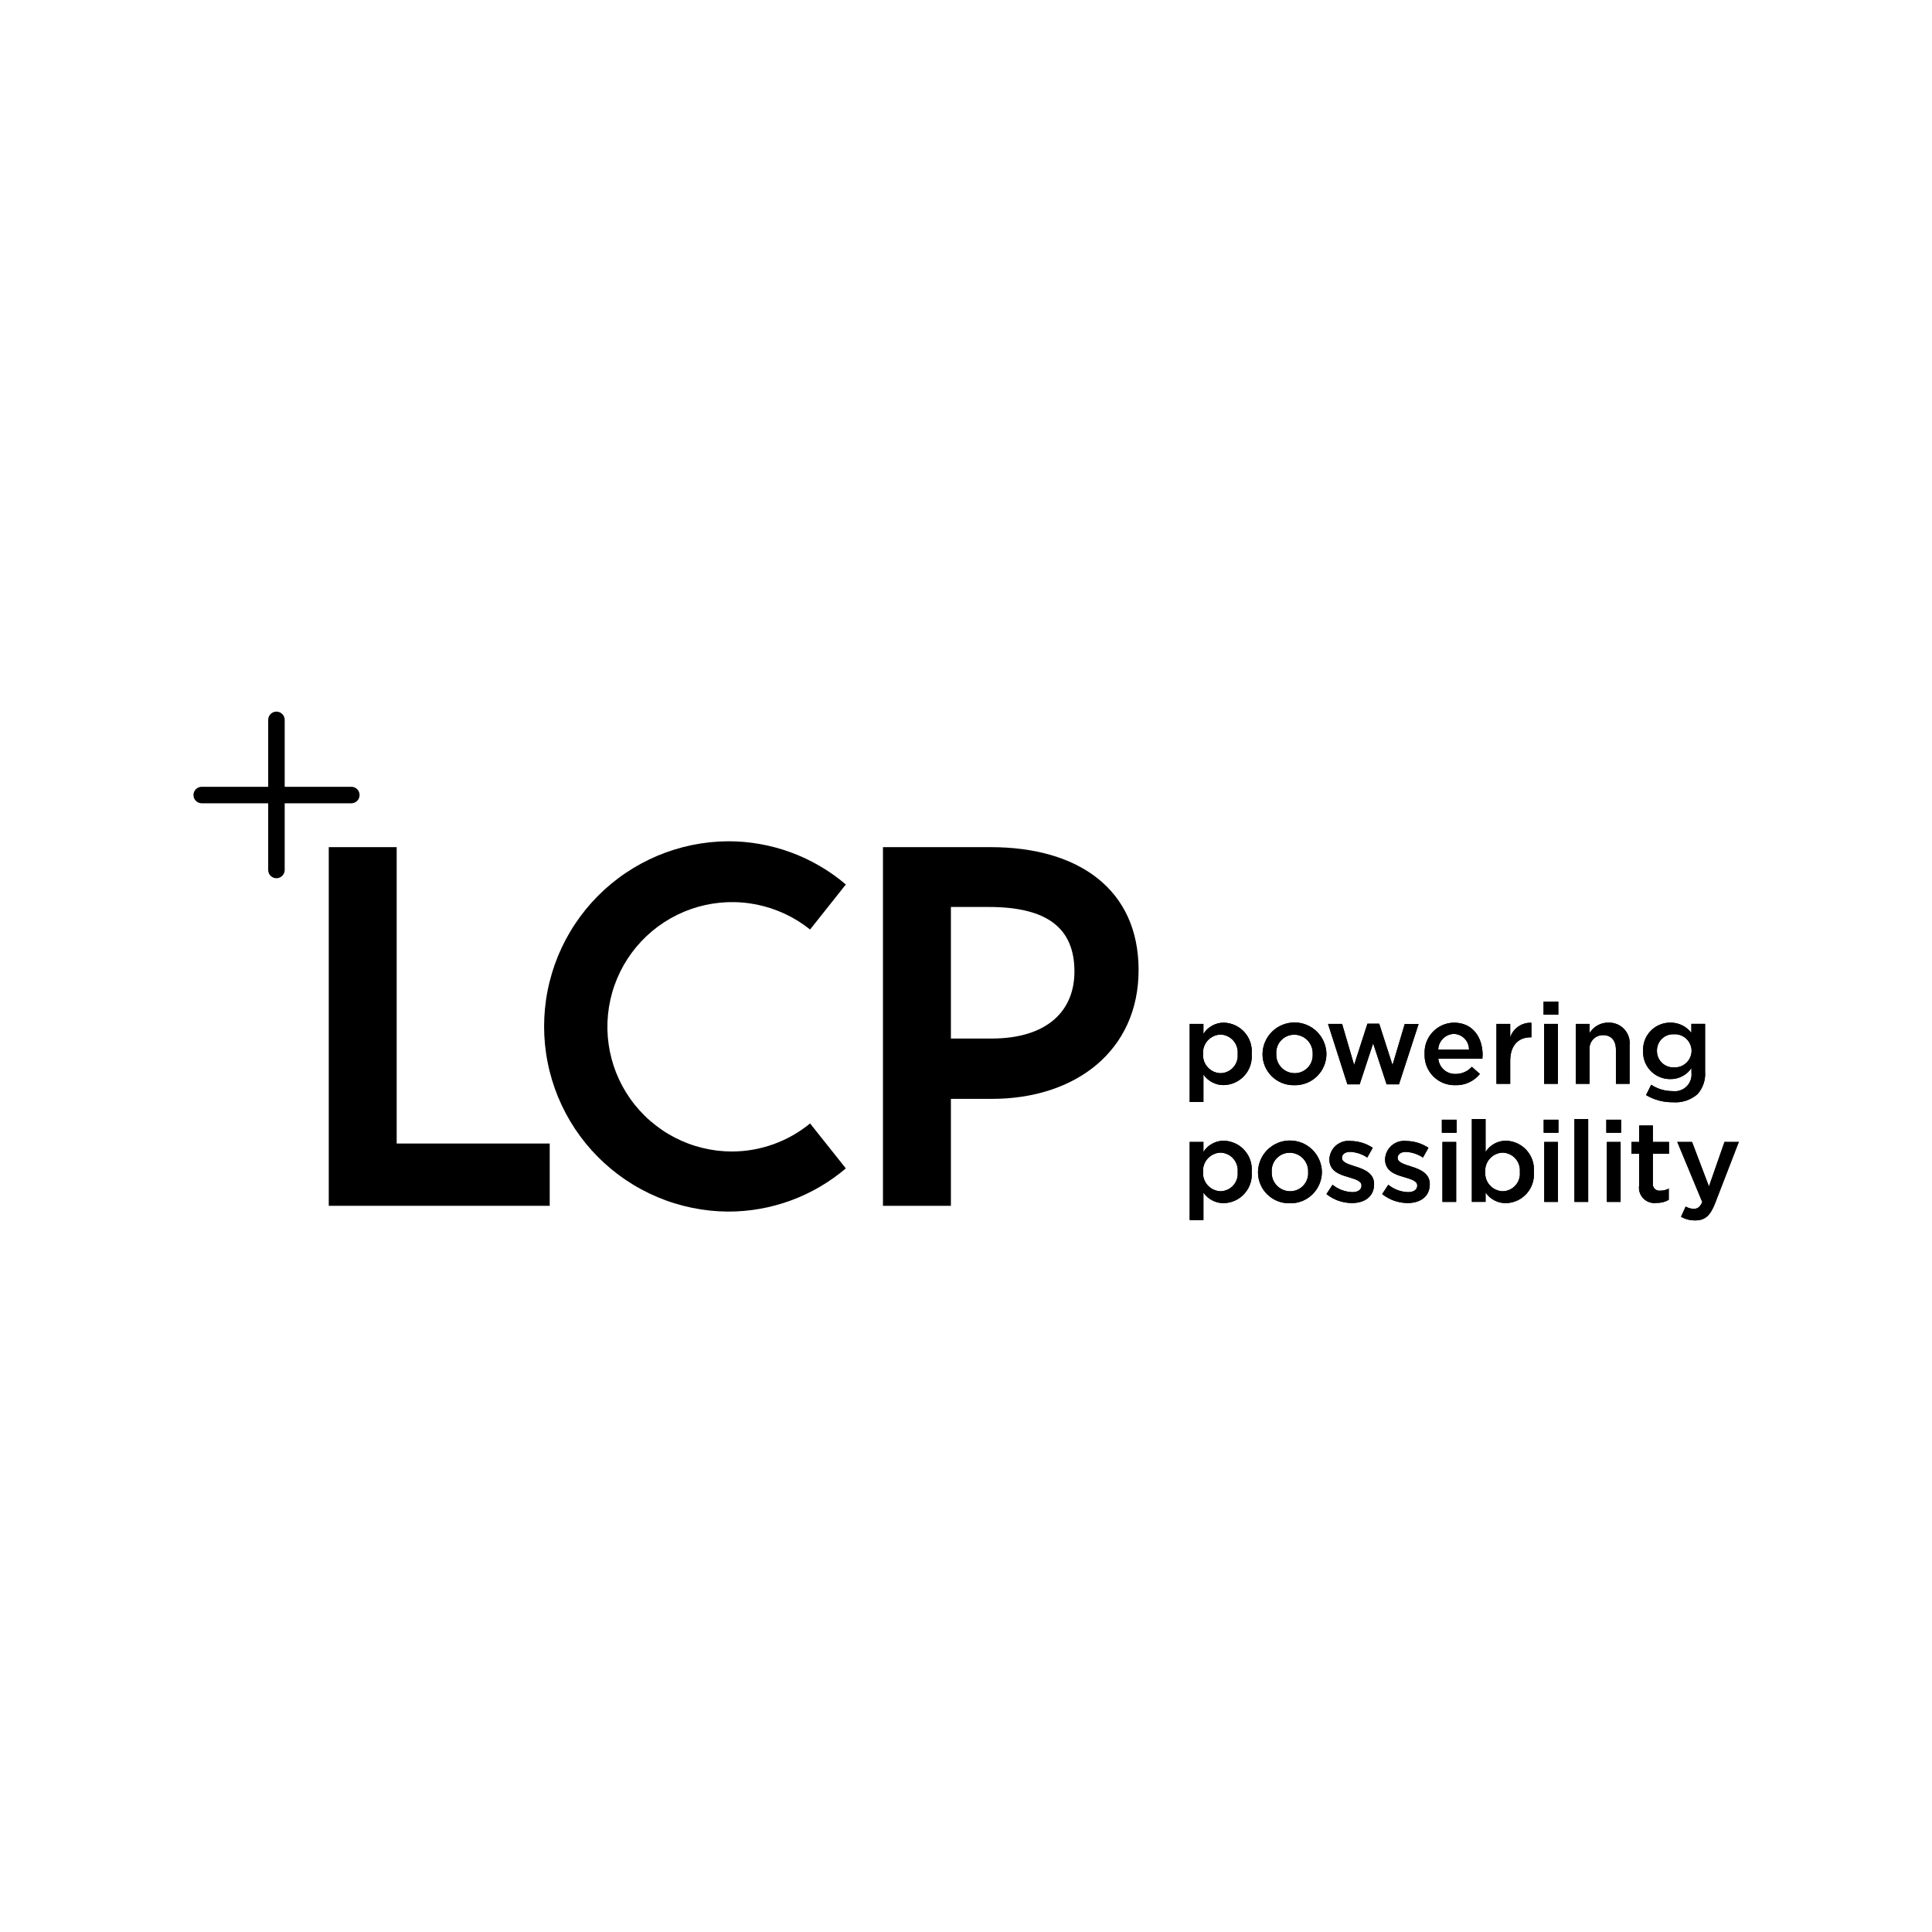 <svg xmlns="http://www.w3.org/2000/svg" xmlns:xlink="http://www.w3.org/1999/xlink" width="500" zoomAndPan="magnify" viewBox="0 0 375 375" height="500" preserveAspectRatio="xMidYMid meet" version="1.0"><defs><clipPath id="9d3a4be3fd"><path d="M 325 221 L 337.5 221 L 337.5 237 L 325 237 Z M 325 221 " clip-rule="nonzero"/></clipPath><clipPath id="023bffe423"><path d="M 325 221 L 337.5 221 L 337.5 237 L 325 237 Z M 325 221 " clip-rule="nonzero"/></clipPath><clipPath id="13fbb7a12a"><path d="M 37.5 138 L 70 138 L 70 171 L 37.5 171 Z M 37.5 138 " clip-rule="nonzero"/></clipPath></defs><path fill="#000000" d="M 230.918 198.738 L 233.582 198.738 L 233.582 200.68 C 234.012 199.996 234.578 199.461 235.285 199.074 C 235.988 198.688 236.746 198.492 237.551 198.496 C 237.93 198.508 238.305 198.555 238.672 198.641 C 239.043 198.727 239.398 198.852 239.742 199.008 C 240.09 199.168 240.414 199.359 240.719 199.586 C 241.023 199.812 241.301 200.066 241.555 200.348 C 241.809 200.633 242.031 200.938 242.223 201.266 C 242.41 201.594 242.566 201.938 242.688 202.297 C 242.809 202.656 242.891 203.027 242.934 203.402 C 242.98 203.777 242.984 204.156 242.953 204.535 L 242.953 204.578 C 242.984 204.957 242.98 205.336 242.934 205.711 C 242.891 206.09 242.809 206.457 242.688 206.816 C 242.566 207.176 242.41 207.52 242.223 207.848 C 242.031 208.176 241.809 208.484 241.555 208.766 C 241.301 209.047 241.023 209.301 240.719 209.527 C 240.414 209.754 240.09 209.945 239.742 210.105 C 239.398 210.266 239.043 210.387 238.672 210.473 C 238.305 210.559 237.93 210.605 237.551 210.617 C 236.758 210.625 236.012 210.449 235.312 210.086 C 234.609 209.723 234.031 209.219 233.582 208.566 L 233.582 213.898 L 230.918 213.898 Z M 240.234 204.578 L 240.234 204.535 C 240.254 204.301 240.246 204.07 240.219 203.836 C 240.191 203.605 240.141 203.379 240.066 203.156 C 239.992 202.938 239.895 202.723 239.777 202.523 C 239.66 202.32 239.523 202.133 239.371 201.957 C 239.215 201.785 239.043 201.625 238.855 201.488 C 238.668 201.348 238.469 201.227 238.258 201.129 C 238.043 201.031 237.824 200.953 237.598 200.898 C 237.371 200.848 237.141 200.816 236.906 200.809 C 236.434 200.824 235.98 200.93 235.547 201.129 C 235.117 201.324 234.738 201.602 234.418 201.953 C 234.102 202.305 233.859 202.703 233.703 203.152 C 233.547 203.598 233.48 204.062 233.512 204.535 L 233.512 204.578 C 233.48 205.055 233.547 205.516 233.703 205.965 C 233.859 206.41 234.102 206.812 234.418 207.16 C 234.738 207.512 235.117 207.789 235.547 207.988 C 235.98 208.184 236.434 208.293 236.906 208.305 C 237.141 208.301 237.371 208.273 237.602 208.223 C 237.828 208.168 238.051 208.094 238.266 207.996 C 238.477 207.898 238.676 207.781 238.867 207.641 C 239.055 207.5 239.227 207.344 239.383 207.168 C 239.539 206.992 239.676 206.805 239.793 206.602 C 239.91 206.398 240.004 206.184 240.078 205.961 C 240.152 205.738 240.199 205.512 240.227 205.277 C 240.254 205.047 240.254 204.812 240.234 204.578 Z M 240.234 204.578 " fill-opacity="1" fill-rule="nonzero"/><path fill="#000000" d="M 245.055 204.621 L 245.055 204.578 C 245.062 204.176 245.105 203.777 245.188 203.383 C 245.27 202.988 245.391 202.605 245.547 202.238 C 245.707 201.867 245.898 201.512 246.125 201.18 C 246.352 200.848 246.605 200.539 246.895 200.254 C 247.18 199.973 247.492 199.719 247.824 199.496 C 248.16 199.273 248.516 199.082 248.887 198.93 C 249.262 198.777 249.645 198.66 250.039 198.582 C 250.434 198.5 250.832 198.461 251.234 198.461 C 251.637 198.457 252.039 198.496 252.434 198.57 C 252.828 198.648 253.215 198.762 253.586 198.914 C 253.961 199.062 254.316 199.25 254.652 199.469 C 254.988 199.691 255.301 199.941 255.59 200.223 C 255.879 200.504 256.137 200.812 256.367 201.145 C 256.594 201.477 256.789 201.824 256.949 202.195 C 257.109 202.566 257.234 202.945 257.316 203.34 C 257.402 203.734 257.453 204.133 257.461 204.535 L 257.461 204.578 C 257.457 204.984 257.418 205.387 257.336 205.781 C 257.254 206.18 257.133 206.562 256.977 206.934 C 256.816 207.309 256.625 207.66 256.395 207.996 C 256.164 208.328 255.906 208.637 255.617 208.918 C 255.324 209.203 255.012 209.453 254.668 209.672 C 254.328 209.891 253.969 210.074 253.594 210.223 C 253.215 210.367 252.828 210.477 252.43 210.547 C 252.031 210.617 251.629 210.648 251.227 210.637 C 250.824 210.648 250.426 210.617 250.031 210.547 C 249.633 210.48 249.25 210.371 248.875 210.223 C 248.504 210.078 248.145 209.895 247.809 209.676 C 247.473 209.461 247.16 209.211 246.871 208.93 C 246.586 208.648 246.328 208.344 246.102 208.012 C 245.875 207.68 245.684 207.332 245.527 206.961 C 245.371 206.59 245.254 206.207 245.176 205.816 C 245.094 205.422 245.055 205.023 245.055 204.621 Z M 254.793 204.621 L 254.793 204.578 C 254.805 204.34 254.789 204.098 254.75 203.859 C 254.715 203.621 254.652 203.391 254.566 203.164 C 254.48 202.938 254.375 202.723 254.246 202.516 C 254.117 202.312 253.973 202.125 253.805 201.949 C 253.637 201.773 253.457 201.617 253.258 201.48 C 253.059 201.34 252.852 201.223 252.629 201.129 C 252.406 201.031 252.176 200.961 251.941 200.91 C 251.707 200.859 251.465 200.832 251.227 200.832 C 250.984 200.832 250.75 200.855 250.516 200.902 C 250.281 200.949 250.055 201.02 249.836 201.113 C 249.613 201.207 249.406 201.324 249.211 201.461 C 249.016 201.594 248.836 201.75 248.672 201.926 C 248.508 202.098 248.363 202.285 248.234 202.488 C 248.109 202.691 248.008 202.906 247.926 203.133 C 247.844 203.355 247.785 203.586 247.75 203.824 C 247.719 204.059 247.707 204.297 247.723 204.535 L 247.723 204.578 C 247.703 205.062 247.777 205.531 247.949 205.984 C 248.121 206.438 248.371 206.84 248.703 207.191 C 249.039 207.543 249.426 207.812 249.871 208.008 C 250.312 208.199 250.777 208.301 251.262 208.305 C 251.5 208.309 251.738 208.289 251.973 208.242 C 252.207 208.195 252.438 208.129 252.656 208.035 C 252.879 207.941 253.086 207.828 253.285 207.695 C 253.48 207.559 253.664 207.402 253.828 207.23 C 253.992 207.059 254.141 206.871 254.266 206.668 C 254.395 206.465 254.5 206.25 254.582 206.027 C 254.664 205.805 254.723 205.574 254.758 205.336 C 254.797 205.098 254.805 204.859 254.793 204.621 Z M 254.793 204.621 " fill-opacity="1" fill-rule="nonzero"/><path fill="#000000" d="M 257.77 198.738 L 260.5 198.738 L 262.836 206.715 L 265.414 198.703 L 267.703 198.703 L 270.285 206.727 L 272.66 198.75 L 275.352 198.75 L 271.539 210.469 L 269.137 210.469 L 266.527 202.516 L 263.91 210.469 L 261.527 210.469 Z M 257.77 198.738 " fill-opacity="1" fill-rule="nonzero"/><path fill="#000000" d="M 276.516 204.602 L 276.516 204.559 C 276.496 204.168 276.516 203.785 276.574 203.402 C 276.633 203.02 276.73 202.645 276.863 202.281 C 276.996 201.918 277.168 201.57 277.371 201.238 C 277.574 200.91 277.809 200.605 278.074 200.32 C 278.34 200.039 278.629 199.785 278.945 199.562 C 279.262 199.336 279.598 199.145 279.953 198.988 C 280.305 198.832 280.672 198.715 281.051 198.629 C 281.43 198.547 281.812 198.504 282.203 198.496 C 285.902 198.496 287.773 201.406 287.773 204.754 C 287.773 204.996 287.754 205.238 287.73 205.5 L 279.176 205.5 C 279.215 205.914 279.328 206.305 279.516 206.676 C 279.703 207.047 279.953 207.371 280.266 207.645 C 280.578 207.922 280.93 208.129 281.32 208.266 C 281.711 208.406 282.117 208.469 282.531 208.453 C 283.133 208.457 283.707 208.336 284.254 208.094 C 284.805 207.852 285.281 207.512 285.684 207.066 L 287.246 208.453 C 286.668 209.168 285.961 209.719 285.125 210.102 C 284.285 210.484 283.406 210.664 282.488 210.633 C 282.09 210.645 281.695 210.617 281.305 210.547 C 280.91 210.477 280.531 210.367 280.16 210.223 C 279.793 210.074 279.441 209.891 279.109 209.668 C 278.777 209.449 278.469 209.199 278.191 208.914 C 277.91 208.633 277.664 208.324 277.445 207.988 C 277.23 207.656 277.047 207.305 276.906 206.93 C 276.762 206.559 276.656 206.18 276.59 205.785 C 276.523 205.395 276.5 204.996 276.516 204.602 Z M 285.133 203.742 C 285.137 203.344 285.066 202.957 284.922 202.586 C 284.773 202.219 284.562 201.891 284.285 201.602 C 284.008 201.316 283.688 201.094 283.324 200.934 C 282.957 200.773 282.578 200.688 282.18 200.68 C 281.781 200.695 281.398 200.785 281.031 200.945 C 280.668 201.105 280.344 201.332 280.066 201.613 C 279.785 201.898 279.566 202.223 279.41 202.59 C 279.254 202.957 279.172 203.344 279.16 203.742 Z M 285.133 203.742 " fill-opacity="1" fill-rule="nonzero"/><path fill="#000000" d="M 290.461 198.738 L 293.129 198.738 L 293.129 201.363 C 293.27 200.93 293.473 200.535 293.742 200.172 C 294.016 199.812 294.336 199.5 294.707 199.246 C 295.078 198.988 295.484 198.797 295.918 198.672 C 296.352 198.551 296.797 198.5 297.246 198.52 L 297.246 201.34 L 297.094 201.34 C 294.758 201.34 293.129 202.859 293.129 205.945 L 293.129 210.371 L 290.461 210.371 Z M 290.461 198.738 " fill-opacity="1" fill-rule="nonzero"/><path fill="#000000" d="M 299.605 194.422 L 302.469 194.422 L 302.469 196.953 L 299.605 196.953 Z M 299.715 198.738 L 302.383 198.738 L 302.383 210.371 L 299.715 210.371 Z M 299.715 198.738 " fill-opacity="1" fill-rule="nonzero"/><path fill="#000000" d="M 305.863 198.738 L 308.527 198.738 L 308.527 200.523 C 308.914 199.891 309.43 199.395 310.074 199.031 C 310.723 198.668 311.418 198.488 312.16 198.492 C 312.449 198.48 312.734 198.5 313.02 198.547 C 313.305 198.598 313.582 198.676 313.848 198.785 C 314.117 198.895 314.371 199.031 314.605 199.195 C 314.844 199.359 315.062 199.551 315.262 199.762 C 315.457 199.973 315.629 200.203 315.777 200.453 C 315.922 200.703 316.043 200.965 316.133 201.238 C 316.223 201.512 316.281 201.793 316.309 202.082 C 316.336 202.371 316.336 202.656 316.301 202.945 L 316.301 210.367 L 313.648 210.367 L 313.648 203.762 C 313.648 201.957 312.746 200.922 311.16 200.922 C 310.785 200.914 310.426 200.984 310.086 201.133 C 309.742 201.281 309.445 201.492 309.191 201.77 C 308.941 202.047 308.758 202.363 308.645 202.719 C 308.531 203.074 308.496 203.438 308.539 203.809 L 308.539 210.371 L 305.871 210.371 Z M 305.863 198.738 " fill-opacity="1" fill-rule="nonzero"/><path fill="#000000" d="M 319.5 212.555 L 320.492 210.551 C 321.75 211.367 323.133 211.781 324.633 211.785 C 324.879 211.816 325.125 211.824 325.371 211.801 C 325.617 211.777 325.855 211.73 326.09 211.652 C 326.324 211.574 326.551 211.473 326.762 211.344 C 326.973 211.219 327.168 211.066 327.344 210.895 C 327.52 210.723 327.676 210.535 327.812 210.324 C 327.945 210.117 328.055 209.898 328.137 209.668 C 328.223 209.434 328.277 209.195 328.309 208.949 C 328.336 208.703 328.34 208.457 328.312 208.215 L 328.312 207.312 C 327.852 207.988 327.258 208.52 326.531 208.898 C 325.805 209.277 325.031 209.461 324.211 209.449 C 323.855 209.453 323.504 209.422 323.156 209.355 C 322.809 209.285 322.469 209.184 322.141 209.047 C 321.812 208.914 321.504 208.746 321.211 208.547 C 320.918 208.344 320.645 208.117 320.398 207.863 C 320.152 207.609 319.934 207.332 319.742 207.031 C 319.551 206.734 319.391 206.418 319.266 206.086 C 319.137 205.754 319.047 205.414 318.988 205.062 C 318.93 204.711 318.91 204.359 318.926 204.004 L 318.926 203.961 C 318.91 203.605 318.93 203.254 318.988 202.902 C 319.043 202.551 319.137 202.211 319.262 201.875 C 319.387 201.543 319.547 201.227 319.738 200.926 C 319.93 200.625 320.148 200.348 320.395 200.094 C 320.645 199.836 320.914 199.609 321.207 199.406 C 321.5 199.207 321.812 199.039 322.141 198.902 C 322.469 198.762 322.809 198.66 323.156 198.59 C 323.504 198.523 323.859 198.492 324.215 198.492 C 325.012 198.48 325.77 198.652 326.488 199 C 327.207 199.348 327.809 199.84 328.293 200.477 L 328.293 198.734 L 330.957 198.734 L 330.957 207.996 C 331.02 208.797 330.918 209.578 330.664 210.34 C 330.406 211.098 330.012 211.781 329.48 212.383 C 328.82 212.949 328.074 213.371 327.246 213.641 C 326.418 213.914 325.57 214.016 324.699 213.945 C 322.836 213.965 321.105 213.504 319.5 212.555 Z M 328.336 203.984 L 328.336 203.941 C 328.328 203.5 328.234 203.078 328.055 202.676 C 327.879 202.27 327.629 201.918 327.305 201.617 C 326.984 201.316 326.617 201.09 326.203 200.938 C 325.789 200.785 325.359 200.723 324.922 200.746 C 324.484 200.723 324.062 200.789 323.656 200.941 C 323.246 201.094 322.887 201.32 322.574 201.625 C 322.258 201.926 322.02 202.281 321.852 202.684 C 321.688 203.086 321.605 203.504 321.613 203.941 L 321.613 203.984 C 321.609 204.418 321.691 204.836 321.859 205.238 C 322.027 205.637 322.27 205.988 322.582 206.293 C 322.895 206.594 323.254 206.82 323.66 206.977 C 324.066 207.129 324.484 207.199 324.922 207.18 C 325.359 207.199 325.789 207.137 326.203 206.984 C 326.617 206.832 326.984 206.605 327.305 206.305 C 327.629 206.004 327.879 205.652 328.055 205.25 C 328.234 204.848 328.328 204.426 328.336 203.984 Z M 328.336 203.984 " fill-opacity="1" fill-rule="nonzero"/><path fill="#000000" d="M 230.918 221.652 L 233.582 221.652 L 233.582 223.594 C 234.012 222.91 234.578 222.375 235.285 221.988 C 235.988 221.602 236.746 221.41 237.551 221.414 C 237.93 221.422 238.305 221.469 238.672 221.555 C 239.043 221.645 239.398 221.766 239.742 221.926 C 240.09 222.082 240.414 222.277 240.719 222.5 C 241.023 222.727 241.301 222.98 241.555 223.266 C 241.809 223.547 242.031 223.852 242.223 224.18 C 242.41 224.508 242.566 224.852 242.688 225.211 C 242.809 225.574 242.891 225.941 242.934 226.316 C 242.98 226.695 242.984 227.07 242.953 227.449 L 242.953 227.492 C 242.984 227.871 242.98 228.25 242.934 228.625 C 242.891 229.004 242.809 229.371 242.688 229.73 C 242.566 230.09 242.41 230.434 242.223 230.762 C 242.031 231.09 241.809 231.395 241.555 231.68 C 241.301 231.961 241.023 232.215 240.719 232.441 C 240.414 232.668 240.09 232.859 239.742 233.02 C 239.398 233.18 239.043 233.301 238.672 233.387 C 238.305 233.473 237.93 233.52 237.551 233.531 C 236.758 233.539 236.012 233.363 235.309 233 C 234.609 232.637 234.031 232.133 233.582 231.48 L 233.582 236.812 L 230.918 236.812 Z M 240.234 227.492 L 240.234 227.449 C 240.254 227.219 240.246 226.984 240.219 226.754 C 240.191 226.52 240.141 226.293 240.066 226.074 C 239.992 225.852 239.895 225.641 239.777 225.438 C 239.66 225.234 239.523 225.047 239.371 224.875 C 239.215 224.699 239.043 224.543 238.855 224.402 C 238.668 224.262 238.469 224.145 238.258 224.047 C 238.043 223.945 237.824 223.871 237.598 223.816 C 237.371 223.762 237.141 223.73 236.906 223.723 C 236.434 223.738 235.98 223.844 235.547 224.043 C 235.117 224.242 234.738 224.516 234.418 224.867 C 234.102 225.219 233.859 225.617 233.703 226.066 C 233.547 226.516 233.48 226.977 233.512 227.449 L 233.512 227.492 C 233.48 227.969 233.547 228.43 233.703 228.875 C 233.859 229.324 234.102 229.723 234.418 230.074 C 234.738 230.426 235.117 230.703 235.547 230.898 C 235.98 231.098 236.434 231.207 236.906 231.219 C 237.141 231.215 237.371 231.188 237.602 231.133 C 237.828 231.082 238.051 231.008 238.266 230.91 C 238.477 230.812 238.676 230.691 238.867 230.555 C 239.055 230.414 239.227 230.258 239.383 230.082 C 239.539 229.906 239.676 229.719 239.793 229.516 C 239.91 229.312 240.004 229.098 240.078 228.875 C 240.152 228.652 240.199 228.426 240.227 228.191 C 240.254 227.961 240.254 227.727 240.234 227.492 Z M 240.234 227.492 " fill-opacity="1" fill-rule="nonzero"/><path fill="#000000" d="M 244.176 227.539 L 244.176 227.492 C 244.18 227.09 244.223 226.691 244.309 226.297 C 244.391 225.902 244.512 225.52 244.668 225.148 C 244.824 224.781 245.016 224.426 245.242 224.094 C 245.469 223.762 245.727 223.453 246.012 223.168 C 246.297 222.887 246.609 222.633 246.945 222.41 C 247.281 222.188 247.637 222 248.008 221.844 C 248.379 221.691 248.762 221.574 249.156 221.496 C 249.555 221.414 249.953 221.375 250.355 221.375 C 250.758 221.371 251.156 221.41 251.551 221.488 C 251.949 221.562 252.332 221.676 252.707 221.828 C 253.078 221.98 253.434 222.164 253.773 222.387 C 254.109 222.605 254.422 222.855 254.711 223.141 C 255 223.422 255.258 223.727 255.484 224.059 C 255.715 224.391 255.906 224.742 256.066 225.109 C 256.227 225.48 256.352 225.863 256.438 226.254 C 256.523 226.648 256.57 227.047 256.578 227.449 L 256.578 227.492 C 256.578 227.898 256.535 228.301 256.453 228.695 C 256.371 229.094 256.254 229.477 256.094 229.848 C 255.938 230.223 255.742 230.574 255.516 230.91 C 255.285 231.242 255.027 231.551 254.734 231.836 C 254.445 232.117 254.129 232.367 253.789 232.586 C 253.449 232.805 253.09 232.988 252.711 233.137 C 252.336 233.285 251.949 233.395 251.551 233.465 C 251.148 233.531 250.75 233.562 250.344 233.555 C 249.941 233.562 249.543 233.535 249.148 233.465 C 248.754 233.395 248.367 233.285 247.996 233.141 C 247.621 232.992 247.266 232.812 246.93 232.594 C 246.59 232.375 246.277 232.125 245.992 231.848 C 245.703 231.566 245.445 231.262 245.219 230.93 C 244.992 230.598 244.801 230.246 244.648 229.875 C 244.492 229.504 244.371 229.125 244.293 228.73 C 244.215 228.336 244.176 227.938 244.176 227.539 Z M 253.91 227.539 L 253.91 227.492 C 253.922 227.254 253.906 227.012 253.871 226.773 C 253.832 226.535 253.77 226.305 253.684 226.078 C 253.602 225.852 253.492 225.637 253.363 225.434 C 253.238 225.227 253.09 225.039 252.922 224.863 C 252.758 224.688 252.574 224.531 252.375 224.395 C 252.18 224.254 251.969 224.137 251.746 224.043 C 251.523 223.945 251.297 223.875 251.059 223.824 C 250.824 223.773 250.586 223.75 250.344 223.746 C 250.105 223.746 249.867 223.77 249.633 223.816 C 249.398 223.863 249.172 223.934 248.953 224.027 C 248.734 224.121 248.523 224.238 248.328 224.375 C 248.133 224.512 247.953 224.664 247.789 224.84 C 247.625 225.012 247.48 225.199 247.352 225.406 C 247.227 225.609 247.125 225.82 247.043 226.047 C 246.961 226.27 246.902 226.5 246.867 226.738 C 246.836 226.973 246.824 227.211 246.84 227.449 L 246.84 227.492 C 246.82 227.977 246.895 228.445 247.066 228.898 C 247.234 229.352 247.488 229.754 247.82 230.105 C 248.156 230.457 248.543 230.727 248.988 230.922 C 249.43 231.113 249.895 231.215 250.379 231.219 C 250.617 231.223 250.855 231.203 251.09 231.156 C 251.324 231.109 251.555 231.043 251.773 230.949 C 251.996 230.859 252.203 230.742 252.402 230.609 C 252.598 230.473 252.781 230.32 252.945 230.145 C 253.109 229.973 253.258 229.785 253.383 229.582 C 253.512 229.379 253.617 229.168 253.699 228.941 C 253.781 228.719 253.844 228.488 253.879 228.25 C 253.914 228.016 253.926 227.777 253.91 227.539 Z M 253.91 227.539 " fill-opacity="1" fill-rule="nonzero"/><path fill="#000000" d="M 257.457 231.77 L 258.648 229.961 C 259.762 230.852 261.035 231.328 262.461 231.395 C 263.605 231.395 264.266 230.91 264.266 230.137 L 264.266 230.094 C 264.266 229.191 263.031 228.883 261.668 228.461 C 259.949 227.977 258.031 227.273 258.031 225.047 L 258.031 225.004 C 258.043 224.75 258.078 224.496 258.141 224.246 C 258.203 224 258.289 223.762 258.402 223.531 C 258.512 223.301 258.645 223.082 258.801 222.883 C 258.961 222.68 259.133 222.496 259.328 222.328 C 259.523 222.16 259.734 222.016 259.957 221.895 C 260.184 221.773 260.418 221.672 260.66 221.598 C 260.906 221.523 261.156 221.477 261.41 221.453 C 261.664 221.43 261.918 221.434 262.176 221.465 C 263.727 221.492 265.152 221.934 266.449 222.785 L 265.387 224.676 C 264.391 224.016 263.297 223.648 262.105 223.57 C 261.07 223.57 260.477 224.059 260.477 224.715 L 260.477 224.766 C 260.477 225.625 261.73 225.977 263.098 226.418 C 264.793 226.945 266.711 227.723 266.711 229.812 L 266.711 229.855 C 266.711 232.301 264.816 233.512 262.391 233.512 C 260.551 233.488 258.906 232.906 257.457 231.77 Z M 257.457 231.77 " fill-opacity="1" fill-rule="nonzero"/><path fill="#000000" d="M 268.277 231.77 L 269.469 229.961 C 270.582 230.852 271.852 231.328 273.277 231.395 C 274.422 231.395 275.086 230.91 275.086 230.137 L 275.086 230.094 C 275.086 229.191 273.852 228.883 272.477 228.461 C 270.758 227.977 268.84 227.273 268.84 225.047 L 268.84 225.004 C 268.852 224.746 268.887 224.496 268.949 224.246 C 269.012 224 269.098 223.762 269.211 223.531 C 269.32 223.301 269.453 223.082 269.613 222.879 C 269.77 222.68 269.941 222.492 270.137 222.328 C 270.332 222.16 270.543 222.016 270.766 221.895 C 270.992 221.77 271.227 221.672 271.469 221.598 C 271.715 221.523 271.965 221.477 272.219 221.453 C 272.473 221.43 272.73 221.434 272.984 221.465 C 274.535 221.492 275.961 221.934 277.258 222.785 L 276.199 224.68 C 275.203 224.023 274.109 223.656 272.918 223.578 C 271.879 223.578 271.285 224.066 271.285 224.723 L 271.285 224.766 C 271.285 225.625 272.543 225.977 273.906 226.418 C 275.605 226.945 277.52 227.723 277.52 229.812 L 277.52 229.855 C 277.52 232.301 275.629 233.512 273.203 233.512 C 271.363 233.484 269.723 232.902 268.277 231.77 Z M 268.277 231.77 " fill-opacity="1" fill-rule="nonzero"/><path fill="#000000" d="M 279.863 217.336 L 282.73 217.336 L 282.73 219.871 L 279.863 219.871 Z M 279.977 221.652 L 282.641 221.652 L 282.641 233.289 L 279.977 233.289 Z M 279.977 221.652 " fill-opacity="1" fill-rule="nonzero"/><path fill="#000000" d="M 288.348 231.477 L 288.348 233.281 L 285.684 233.281 L 285.684 217.203 L 288.348 217.203 L 288.348 223.594 C 288.777 222.91 289.344 222.379 290.047 221.988 C 290.754 221.602 291.508 221.41 292.312 221.414 C 292.691 221.422 293.066 221.469 293.438 221.555 C 293.805 221.645 294.164 221.766 294.508 221.926 C 294.852 222.082 295.176 222.277 295.48 222.5 C 295.789 222.727 296.066 222.98 296.32 223.266 C 296.574 223.547 296.793 223.852 296.984 224.18 C 297.176 224.508 297.332 224.852 297.453 225.211 C 297.57 225.574 297.652 225.941 297.699 226.316 C 297.742 226.695 297.75 227.07 297.719 227.449 L 297.719 227.492 C 297.75 227.871 297.742 228.25 297.699 228.625 C 297.652 229.004 297.57 229.371 297.449 229.73 C 297.332 230.09 297.176 230.434 296.984 230.762 C 296.793 231.09 296.57 231.395 296.32 231.68 C 296.066 231.961 295.785 232.215 295.48 232.441 C 295.176 232.668 294.852 232.859 294.508 233.02 C 294.164 233.176 293.805 233.301 293.438 233.387 C 293.066 233.473 292.691 233.52 292.312 233.531 C 291.523 233.539 290.777 233.363 290.074 233 C 289.371 232.633 288.797 232.125 288.348 231.477 Z M 295 227.488 L 295 227.449 C 295.02 227.219 295.016 226.984 294.988 226.754 C 294.961 226.52 294.91 226.293 294.836 226.074 C 294.762 225.852 294.664 225.641 294.547 225.438 C 294.43 225.234 294.293 225.047 294.137 224.871 C 293.984 224.699 293.812 224.543 293.625 224.402 C 293.438 224.262 293.234 224.145 293.023 224.043 C 292.812 223.945 292.594 223.871 292.367 223.816 C 292.137 223.762 291.906 223.73 291.676 223.723 C 291.199 223.738 290.746 223.844 290.316 224.043 C 289.883 224.242 289.508 224.516 289.188 224.867 C 288.867 225.219 288.629 225.617 288.473 226.066 C 288.316 226.516 288.25 226.977 288.281 227.449 L 288.281 227.492 C 288.25 227.969 288.316 228.43 288.473 228.875 C 288.629 229.324 288.867 229.723 289.188 230.074 C 289.508 230.426 289.883 230.703 290.316 230.898 C 290.746 231.098 291.199 231.207 291.676 231.219 C 291.91 231.215 292.141 231.188 292.367 231.137 C 292.598 231.082 292.82 231.008 293.031 230.91 C 293.246 230.812 293.445 230.695 293.633 230.555 C 293.824 230.414 293.996 230.258 294.152 230.082 C 294.309 229.906 294.445 229.719 294.562 229.516 C 294.68 229.312 294.773 229.098 294.848 228.875 C 294.918 228.652 294.969 228.426 294.996 228.191 C 295.02 227.961 295.023 227.727 295 227.492 Z M 295 227.488 " fill-opacity="1" fill-rule="nonzero"/><path fill="#000000" d="M 299.629 217.336 L 302.492 217.336 L 302.492 219.871 L 299.629 219.871 Z M 299.738 221.652 L 302.402 221.652 L 302.402 233.289 L 299.738 233.289 Z M 299.738 221.652 " fill-opacity="1" fill-rule="nonzero"/><path fill="#000000" d="M 305.598 217.203 L 308.266 217.203 L 308.266 233.289 L 305.598 233.289 Z M 305.598 217.203 " fill-opacity="1" fill-rule="nonzero"/><path fill="#000000" d="M 311.785 217.336 L 314.648 217.336 L 314.648 219.871 L 311.785 219.871 Z M 311.895 221.652 L 314.559 221.652 L 314.559 233.289 L 311.895 233.289 Z M 311.895 221.652 " fill-opacity="1" fill-rule="nonzero"/><path fill="#000000" d="M 318.156 230.07 L 318.156 223.945 L 316.68 223.945 L 316.68 221.652 L 318.156 221.652 L 318.156 218.461 L 320.82 218.461 L 320.82 221.652 L 323.949 221.652 L 323.949 223.945 L 320.82 223.945 L 320.82 229.652 C 320.789 229.852 320.805 230.047 320.867 230.238 C 320.93 230.43 321.031 230.598 321.172 230.742 C 321.312 230.883 321.477 230.988 321.668 231.051 C 321.859 231.117 322.055 231.133 322.254 231.105 C 322.836 231.109 323.387 230.977 323.906 230.711 L 323.906 232.891 C 323.16 233.312 322.359 233.512 321.504 233.484 C 321.273 233.516 321.043 233.523 320.812 233.5 C 320.582 233.477 320.355 233.426 320.137 233.352 C 319.918 233.277 319.707 233.176 319.512 233.055 C 319.316 232.93 319.137 232.785 318.973 232.617 C 318.809 232.453 318.668 232.27 318.551 232.07 C 318.43 231.871 318.332 231.664 318.262 231.441 C 318.191 231.219 318.148 230.992 318.129 230.762 C 318.113 230.531 318.121 230.301 318.156 230.07 Z M 318.156 230.07 " fill-opacity="1" fill-rule="nonzero"/><g clip-path="url(#9d3a4be3fd)"><path fill="#000000" d="M 334.723 221.652 L 337.5 221.652 L 332.875 233.617 C 331.941 235.996 330.914 236.879 329.039 236.879 C 328.059 236.891 327.141 236.656 326.285 236.176 L 327.188 234.191 C 327.672 234.473 328.195 234.617 328.754 234.633 C 329.5 234.633 329.965 234.301 330.406 233.309 L 325.562 221.652 L 328.426 221.652 L 331.707 230.293 Z M 334.723 221.652 " fill-opacity="1" fill-rule="nonzero"/></g><path fill="#000000" d="M 230.918 198.738 L 233.582 198.738 L 233.582 200.68 C 234.012 199.996 234.578 199.461 235.285 199.074 C 235.988 198.688 236.746 198.492 237.551 198.496 C 237.93 198.508 238.305 198.555 238.672 198.641 C 239.043 198.727 239.398 198.852 239.742 199.008 C 240.09 199.168 240.414 199.359 240.719 199.586 C 241.023 199.812 241.301 200.066 241.555 200.348 C 241.809 200.633 242.031 200.938 242.223 201.266 C 242.41 201.594 242.566 201.938 242.688 202.297 C 242.809 202.656 242.891 203.027 242.934 203.402 C 242.98 203.777 242.984 204.156 242.953 204.535 L 242.953 204.578 C 242.984 204.957 242.98 205.336 242.934 205.711 C 242.891 206.09 242.809 206.457 242.688 206.816 C 242.566 207.176 242.41 207.52 242.223 207.848 C 242.031 208.176 241.809 208.484 241.555 208.766 C 241.301 209.047 241.023 209.301 240.719 209.527 C 240.414 209.754 240.09 209.945 239.742 210.105 C 239.398 210.266 239.043 210.387 238.672 210.473 C 238.305 210.559 237.93 210.605 237.551 210.617 C 236.758 210.625 236.012 210.449 235.312 210.086 C 234.609 209.723 234.031 209.219 233.582 208.566 L 233.582 213.898 L 230.918 213.898 Z M 240.234 204.578 L 240.234 204.535 C 240.254 204.301 240.246 204.07 240.219 203.836 C 240.191 203.605 240.141 203.379 240.066 203.156 C 239.992 202.938 239.895 202.723 239.777 202.523 C 239.66 202.32 239.523 202.133 239.371 201.957 C 239.215 201.785 239.043 201.625 238.855 201.488 C 238.668 201.348 238.469 201.227 238.258 201.129 C 238.043 201.031 237.824 200.953 237.598 200.898 C 237.371 200.848 237.141 200.816 236.906 200.809 C 236.434 200.824 235.98 200.93 235.547 201.129 C 235.117 201.324 234.738 201.602 234.418 201.953 C 234.102 202.305 233.859 202.703 233.703 203.152 C 233.547 203.598 233.48 204.062 233.512 204.535 L 233.512 204.578 C 233.48 205.055 233.547 205.516 233.703 205.965 C 233.859 206.41 234.102 206.812 234.418 207.16 C 234.738 207.512 235.117 207.789 235.547 207.988 C 235.98 208.184 236.434 208.293 236.906 208.305 C 237.141 208.301 237.371 208.273 237.602 208.223 C 237.828 208.168 238.051 208.094 238.266 207.996 C 238.477 207.898 238.676 207.781 238.867 207.641 C 239.055 207.5 239.227 207.344 239.383 207.168 C 239.539 206.992 239.676 206.805 239.793 206.602 C 239.91 206.398 240.004 206.184 240.078 205.961 C 240.152 205.738 240.199 205.512 240.227 205.277 C 240.254 205.047 240.254 204.812 240.234 204.578 Z M 240.234 204.578 " fill-opacity="1" fill-rule="nonzero"/><path fill="#000000" d="M 245.055 204.621 L 245.055 204.578 C 245.062 204.176 245.105 203.777 245.188 203.383 C 245.27 202.988 245.391 202.605 245.547 202.238 C 245.707 201.867 245.898 201.512 246.125 201.18 C 246.352 200.848 246.605 200.539 246.895 200.254 C 247.18 199.973 247.492 199.719 247.824 199.496 C 248.16 199.273 248.516 199.082 248.887 198.93 C 249.262 198.777 249.645 198.66 250.039 198.582 C 250.434 198.5 250.832 198.461 251.234 198.461 C 251.637 198.457 252.039 198.496 252.434 198.57 C 252.828 198.648 253.215 198.762 253.586 198.914 C 253.961 199.062 254.316 199.25 254.652 199.469 C 254.988 199.691 255.301 199.941 255.59 200.223 C 255.879 200.504 256.137 200.812 256.367 201.145 C 256.594 201.477 256.789 201.824 256.949 202.195 C 257.109 202.566 257.234 202.945 257.316 203.34 C 257.402 203.734 257.453 204.133 257.461 204.535 L 257.461 204.578 C 257.457 204.984 257.418 205.387 257.336 205.781 C 257.254 206.18 257.133 206.562 256.977 206.934 C 256.816 207.309 256.625 207.66 256.395 207.996 C 256.164 208.328 255.906 208.637 255.617 208.918 C 255.324 209.203 255.012 209.453 254.668 209.672 C 254.328 209.891 253.969 210.074 253.594 210.223 C 253.215 210.367 252.828 210.477 252.43 210.547 C 252.031 210.617 251.629 210.648 251.227 210.637 C 250.824 210.648 250.426 210.617 250.031 210.547 C 249.633 210.48 249.25 210.371 248.875 210.223 C 248.504 210.078 248.145 209.895 247.809 209.676 C 247.473 209.461 247.16 209.211 246.871 208.93 C 246.586 208.648 246.328 208.344 246.102 208.012 C 245.875 207.68 245.684 207.332 245.527 206.961 C 245.371 206.59 245.254 206.207 245.176 205.816 C 245.094 205.422 245.055 205.023 245.055 204.621 Z M 254.793 204.621 L 254.793 204.578 C 254.805 204.34 254.789 204.098 254.75 203.859 C 254.715 203.621 254.652 203.391 254.566 203.164 C 254.48 202.938 254.375 202.723 254.246 202.516 C 254.117 202.312 253.973 202.125 253.805 201.949 C 253.637 201.773 253.457 201.617 253.258 201.48 C 253.059 201.34 252.852 201.223 252.629 201.129 C 252.406 201.031 252.176 200.961 251.941 200.91 C 251.707 200.859 251.465 200.832 251.227 200.832 C 250.984 200.832 250.75 200.855 250.516 200.902 C 250.281 200.949 250.055 201.02 249.836 201.113 C 249.613 201.207 249.406 201.324 249.211 201.461 C 249.016 201.594 248.836 201.75 248.672 201.926 C 248.508 202.098 248.363 202.285 248.234 202.488 C 248.109 202.691 248.008 202.906 247.926 203.133 C 247.844 203.355 247.785 203.586 247.75 203.824 C 247.719 204.059 247.707 204.297 247.723 204.535 L 247.723 204.578 C 247.703 205.062 247.777 205.531 247.949 205.984 C 248.121 206.438 248.371 206.84 248.703 207.191 C 249.039 207.543 249.426 207.812 249.871 208.008 C 250.312 208.199 250.777 208.301 251.262 208.305 C 251.5 208.309 251.738 208.289 251.973 208.242 C 252.207 208.195 252.438 208.129 252.656 208.035 C 252.879 207.941 253.086 207.828 253.285 207.695 C 253.48 207.559 253.664 207.402 253.828 207.23 C 253.992 207.059 254.141 206.871 254.266 206.668 C 254.395 206.465 254.5 206.25 254.582 206.027 C 254.664 205.805 254.723 205.574 254.758 205.336 C 254.797 205.098 254.805 204.859 254.793 204.621 Z M 254.793 204.621 " fill-opacity="1" fill-rule="nonzero"/><path fill="#000000" d="M 257.77 198.738 L 260.5 198.738 L 262.836 206.715 L 265.414 198.703 L 267.703 198.703 L 270.285 206.727 L 272.66 198.75 L 275.352 198.75 L 271.539 210.469 L 269.137 210.469 L 266.527 202.516 L 263.91 210.469 L 261.527 210.469 Z M 257.77 198.738 " fill-opacity="1" fill-rule="nonzero"/><path fill="#000000" d="M 276.516 204.602 L 276.516 204.559 C 276.496 204.168 276.516 203.785 276.574 203.402 C 276.633 203.02 276.73 202.645 276.863 202.281 C 276.996 201.918 277.168 201.57 277.371 201.238 C 277.574 200.91 277.809 200.605 278.074 200.32 C 278.34 200.039 278.629 199.785 278.945 199.562 C 279.262 199.336 279.598 199.145 279.953 198.988 C 280.305 198.832 280.672 198.715 281.051 198.629 C 281.43 198.547 281.812 198.504 282.203 198.496 C 285.902 198.496 287.773 201.406 287.773 204.754 C 287.773 204.996 287.754 205.238 287.73 205.5 L 279.176 205.5 C 279.215 205.914 279.328 206.305 279.516 206.676 C 279.703 207.047 279.953 207.371 280.266 207.645 C 280.578 207.922 280.93 208.129 281.32 208.266 C 281.711 208.406 282.117 208.469 282.531 208.453 C 283.133 208.457 283.707 208.336 284.254 208.094 C 284.805 207.852 285.281 207.512 285.684 207.066 L 287.246 208.453 C 286.668 209.168 285.961 209.719 285.125 210.102 C 284.285 210.484 283.406 210.664 282.488 210.633 C 282.09 210.645 281.695 210.617 281.305 210.547 C 280.91 210.477 280.531 210.367 280.16 210.223 C 279.793 210.074 279.441 209.891 279.109 209.668 C 278.777 209.449 278.469 209.199 278.191 208.914 C 277.91 208.633 277.664 208.324 277.445 207.988 C 277.23 207.656 277.047 207.305 276.906 206.93 C 276.762 206.559 276.656 206.18 276.59 205.785 C 276.523 205.395 276.5 204.996 276.516 204.602 Z M 285.133 203.742 C 285.137 203.344 285.066 202.957 284.922 202.586 C 284.773 202.219 284.562 201.891 284.285 201.602 C 284.008 201.316 283.688 201.094 283.324 200.934 C 282.957 200.773 282.578 200.688 282.18 200.68 C 281.781 200.695 281.398 200.785 281.031 200.945 C 280.668 201.105 280.344 201.332 280.066 201.613 C 279.785 201.898 279.566 202.223 279.41 202.59 C 279.254 202.957 279.172 203.344 279.16 203.742 Z M 285.133 203.742 " fill-opacity="1" fill-rule="nonzero"/><path fill="#000000" d="M 290.461 198.738 L 293.129 198.738 L 293.129 201.363 C 293.27 200.93 293.473 200.535 293.742 200.172 C 294.016 199.812 294.336 199.5 294.707 199.246 C 295.078 198.988 295.484 198.797 295.918 198.672 C 296.352 198.551 296.797 198.5 297.246 198.52 L 297.246 201.34 L 297.094 201.34 C 294.758 201.34 293.129 202.859 293.129 205.945 L 293.129 210.371 L 290.461 210.371 Z M 290.461 198.738 " fill-opacity="1" fill-rule="nonzero"/><path fill="#000000" d="M 299.605 194.422 L 302.469 194.422 L 302.469 196.953 L 299.605 196.953 Z M 299.715 198.738 L 302.383 198.738 L 302.383 210.371 L 299.715 210.371 Z M 299.715 198.738 " fill-opacity="1" fill-rule="nonzero"/><path fill="#000000" d="M 305.863 198.738 L 308.527 198.738 L 308.527 200.523 C 308.914 199.891 309.43 199.395 310.074 199.031 C 310.723 198.668 311.418 198.488 312.16 198.492 C 312.449 198.48 312.734 198.5 313.02 198.547 C 313.305 198.598 313.582 198.676 313.848 198.785 C 314.117 198.895 314.371 199.031 314.605 199.195 C 314.844 199.359 315.062 199.551 315.262 199.762 C 315.457 199.973 315.629 200.203 315.777 200.453 C 315.922 200.703 316.043 200.965 316.133 201.238 C 316.223 201.512 316.281 201.793 316.309 202.082 C 316.336 202.371 316.336 202.656 316.301 202.945 L 316.301 210.367 L 313.648 210.367 L 313.648 203.762 C 313.648 201.957 312.746 200.922 311.16 200.922 C 310.785 200.914 310.426 200.984 310.086 201.133 C 309.742 201.281 309.445 201.492 309.191 201.77 C 308.941 202.047 308.758 202.363 308.645 202.719 C 308.531 203.074 308.496 203.438 308.539 203.809 L 308.539 210.371 L 305.871 210.371 Z M 305.863 198.738 " fill-opacity="1" fill-rule="nonzero"/><path fill="#000000" d="M 319.5 212.555 L 320.492 210.551 C 321.75 211.367 323.133 211.781 324.633 211.785 C 324.879 211.816 325.125 211.824 325.371 211.801 C 325.617 211.777 325.855 211.73 326.09 211.652 C 326.324 211.574 326.551 211.473 326.762 211.344 C 326.973 211.219 327.168 211.066 327.344 210.895 C 327.52 210.723 327.676 210.535 327.812 210.324 C 327.945 210.117 328.055 209.898 328.137 209.668 C 328.223 209.434 328.277 209.195 328.309 208.949 C 328.336 208.703 328.34 208.457 328.312 208.215 L 328.312 207.312 C 327.852 207.988 327.258 208.52 326.531 208.898 C 325.805 209.277 325.031 209.461 324.211 209.449 C 323.855 209.453 323.504 209.422 323.156 209.355 C 322.809 209.285 322.469 209.184 322.141 209.047 C 321.812 208.914 321.504 208.746 321.211 208.547 C 320.918 208.344 320.645 208.117 320.398 207.863 C 320.152 207.609 319.934 207.332 319.742 207.031 C 319.551 206.734 319.391 206.418 319.266 206.086 C 319.137 205.754 319.047 205.414 318.988 205.062 C 318.93 204.711 318.91 204.359 318.926 204.004 L 318.926 203.961 C 318.91 203.605 318.93 203.254 318.988 202.902 C 319.043 202.551 319.137 202.211 319.262 201.875 C 319.387 201.543 319.547 201.227 319.738 200.926 C 319.93 200.625 320.148 200.348 320.395 200.094 C 320.645 199.836 320.914 199.609 321.207 199.406 C 321.5 199.207 321.812 199.039 322.141 198.902 C 322.469 198.762 322.809 198.66 323.156 198.59 C 323.504 198.523 323.859 198.492 324.215 198.492 C 325.012 198.48 325.77 198.652 326.488 199 C 327.207 199.348 327.809 199.84 328.293 200.477 L 328.293 198.734 L 330.957 198.734 L 330.957 207.996 C 331.02 208.797 330.918 209.578 330.664 210.34 C 330.406 211.098 330.012 211.781 329.48 212.383 C 328.82 212.949 328.074 213.371 327.246 213.641 C 326.418 213.914 325.57 214.016 324.699 213.945 C 322.836 213.965 321.105 213.504 319.5 212.555 Z M 328.336 203.984 L 328.336 203.941 C 328.328 203.5 328.234 203.078 328.055 202.676 C 327.879 202.27 327.629 201.918 327.305 201.617 C 326.984 201.316 326.617 201.09 326.203 200.938 C 325.789 200.785 325.359 200.723 324.922 200.746 C 324.484 200.723 324.062 200.789 323.656 200.941 C 323.246 201.094 322.887 201.32 322.574 201.625 C 322.258 201.926 322.02 202.281 321.852 202.684 C 321.688 203.086 321.605 203.504 321.613 203.941 L 321.613 203.984 C 321.609 204.418 321.691 204.836 321.859 205.238 C 322.027 205.637 322.27 205.988 322.582 206.293 C 322.895 206.594 323.254 206.82 323.66 206.977 C 324.066 207.129 324.484 207.199 324.922 207.18 C 325.359 207.199 325.789 207.137 326.203 206.984 C 326.617 206.832 326.984 206.605 327.305 206.305 C 327.629 206.004 327.879 205.652 328.055 205.25 C 328.234 204.848 328.328 204.426 328.336 203.984 Z M 328.336 203.984 " fill-opacity="1" fill-rule="nonzero"/><path fill="#000000" d="M 230.918 221.652 L 233.582 221.652 L 233.582 223.594 C 234.012 222.91 234.578 222.375 235.285 221.988 C 235.988 221.602 236.746 221.41 237.551 221.414 C 237.93 221.422 238.305 221.469 238.672 221.555 C 239.043 221.645 239.398 221.766 239.742 221.926 C 240.09 222.082 240.414 222.277 240.719 222.5 C 241.023 222.727 241.301 222.98 241.555 223.266 C 241.809 223.547 242.031 223.852 242.223 224.18 C 242.41 224.508 242.566 224.852 242.688 225.211 C 242.809 225.574 242.891 225.941 242.934 226.316 C 242.98 226.695 242.984 227.07 242.953 227.449 L 242.953 227.492 C 242.984 227.871 242.98 228.25 242.934 228.625 C 242.891 229.004 242.809 229.371 242.688 229.73 C 242.566 230.09 242.41 230.434 242.223 230.762 C 242.031 231.09 241.809 231.395 241.555 231.68 C 241.301 231.961 241.023 232.215 240.719 232.441 C 240.414 232.668 240.09 232.859 239.742 233.02 C 239.398 233.18 239.043 233.301 238.672 233.387 C 238.305 233.473 237.93 233.52 237.551 233.531 C 236.758 233.539 236.012 233.363 235.309 233 C 234.609 232.637 234.031 232.133 233.582 231.48 L 233.582 236.812 L 230.918 236.812 Z M 240.234 227.492 L 240.234 227.449 C 240.254 227.219 240.246 226.984 240.219 226.754 C 240.191 226.52 240.141 226.293 240.066 226.074 C 239.992 225.852 239.895 225.641 239.777 225.438 C 239.66 225.234 239.523 225.047 239.371 224.875 C 239.215 224.699 239.043 224.543 238.855 224.402 C 238.668 224.262 238.469 224.145 238.258 224.047 C 238.043 223.945 237.824 223.871 237.598 223.816 C 237.371 223.762 237.141 223.73 236.906 223.723 C 236.434 223.738 235.98 223.844 235.547 224.043 C 235.117 224.242 234.738 224.516 234.418 224.867 C 234.102 225.219 233.859 225.617 233.703 226.066 C 233.547 226.516 233.48 226.977 233.512 227.449 L 233.512 227.492 C 233.48 227.969 233.547 228.43 233.703 228.875 C 233.859 229.324 234.102 229.723 234.418 230.074 C 234.738 230.426 235.117 230.703 235.547 230.898 C 235.98 231.098 236.434 231.207 236.906 231.219 C 237.141 231.215 237.371 231.188 237.602 231.133 C 237.828 231.082 238.051 231.008 238.266 230.91 C 238.477 230.812 238.676 230.691 238.867 230.555 C 239.055 230.414 239.227 230.258 239.383 230.082 C 239.539 229.906 239.676 229.719 239.793 229.516 C 239.91 229.312 240.004 229.098 240.078 228.875 C 240.152 228.652 240.199 228.426 240.227 228.191 C 240.254 227.961 240.254 227.727 240.234 227.492 Z M 240.234 227.492 " fill-opacity="1" fill-rule="nonzero"/><path fill="#000000" d="M 244.176 227.539 L 244.176 227.492 C 244.18 227.09 244.223 226.691 244.309 226.297 C 244.391 225.902 244.512 225.52 244.668 225.148 C 244.824 224.781 245.016 224.426 245.242 224.094 C 245.469 223.762 245.727 223.453 246.012 223.168 C 246.297 222.887 246.609 222.633 246.945 222.41 C 247.281 222.188 247.637 222 248.008 221.844 C 248.379 221.691 248.762 221.574 249.156 221.496 C 249.555 221.414 249.953 221.375 250.355 221.375 C 250.758 221.371 251.156 221.41 251.551 221.488 C 251.949 221.562 252.332 221.676 252.707 221.828 C 253.078 221.98 253.434 222.164 253.773 222.387 C 254.109 222.605 254.422 222.855 254.711 223.141 C 255 223.422 255.258 223.727 255.484 224.059 C 255.715 224.391 255.906 224.742 256.066 225.109 C 256.227 225.48 256.352 225.863 256.438 226.254 C 256.523 226.648 256.57 227.047 256.578 227.449 L 256.578 227.492 C 256.578 227.898 256.535 228.301 256.453 228.695 C 256.371 229.094 256.254 229.477 256.094 229.848 C 255.938 230.223 255.742 230.574 255.516 230.91 C 255.285 231.242 255.027 231.551 254.734 231.836 C 254.445 232.117 254.129 232.367 253.789 232.586 C 253.449 232.805 253.09 232.988 252.711 233.137 C 252.336 233.285 251.949 233.395 251.551 233.465 C 251.148 233.531 250.75 233.562 250.344 233.555 C 249.941 233.562 249.543 233.535 249.148 233.465 C 248.754 233.395 248.367 233.285 247.996 233.141 C 247.621 232.992 247.266 232.812 246.93 232.594 C 246.59 232.375 246.277 232.125 245.992 231.848 C 245.703 231.566 245.445 231.262 245.219 230.93 C 244.992 230.598 244.801 230.246 244.648 229.875 C 244.492 229.504 244.371 229.125 244.293 228.73 C 244.215 228.336 244.176 227.938 244.176 227.539 Z M 253.91 227.539 L 253.91 227.492 C 253.922 227.254 253.906 227.012 253.871 226.773 C 253.832 226.535 253.77 226.305 253.684 226.078 C 253.602 225.852 253.492 225.637 253.363 225.434 C 253.238 225.227 253.09 225.039 252.922 224.863 C 252.758 224.688 252.574 224.531 252.375 224.395 C 252.18 224.254 251.969 224.137 251.746 224.043 C 251.523 223.945 251.297 223.875 251.059 223.824 C 250.824 223.773 250.586 223.75 250.344 223.746 C 250.105 223.746 249.867 223.77 249.633 223.816 C 249.398 223.863 249.172 223.934 248.953 224.027 C 248.734 224.121 248.523 224.238 248.328 224.375 C 248.133 224.512 247.953 224.664 247.789 224.84 C 247.625 225.012 247.48 225.199 247.352 225.406 C 247.227 225.609 247.125 225.82 247.043 226.047 C 246.961 226.27 246.902 226.5 246.867 226.738 C 246.836 226.973 246.824 227.211 246.84 227.449 L 246.84 227.492 C 246.82 227.977 246.895 228.445 247.066 228.898 C 247.234 229.352 247.488 229.754 247.82 230.105 C 248.156 230.457 248.543 230.727 248.988 230.922 C 249.43 231.113 249.895 231.215 250.379 231.219 C 250.617 231.223 250.855 231.203 251.09 231.156 C 251.324 231.109 251.555 231.043 251.773 230.949 C 251.996 230.859 252.203 230.742 252.402 230.609 C 252.598 230.473 252.781 230.32 252.945 230.145 C 253.109 229.973 253.258 229.785 253.383 229.582 C 253.512 229.379 253.617 229.168 253.699 228.941 C 253.781 228.719 253.844 228.488 253.879 228.25 C 253.914 228.016 253.926 227.777 253.91 227.539 Z M 253.91 227.539 " fill-opacity="1" fill-rule="nonzero"/><path fill="#000000" d="M 257.457 231.77 L 258.648 229.961 C 259.762 230.852 261.035 231.328 262.461 231.395 C 263.605 231.395 264.266 230.91 264.266 230.137 L 264.266 230.094 C 264.266 229.191 263.031 228.883 261.668 228.461 C 259.949 227.977 258.031 227.273 258.031 225.047 L 258.031 225.004 C 258.043 224.75 258.078 224.496 258.141 224.246 C 258.203 224 258.289 223.762 258.402 223.531 C 258.512 223.301 258.645 223.082 258.801 222.883 C 258.961 222.68 259.133 222.496 259.328 222.328 C 259.523 222.16 259.734 222.016 259.957 221.895 C 260.184 221.773 260.418 221.672 260.66 221.598 C 260.906 221.523 261.156 221.477 261.41 221.453 C 261.664 221.43 261.918 221.434 262.176 221.465 C 263.727 221.492 265.152 221.934 266.449 222.785 L 265.387 224.676 C 264.391 224.016 263.297 223.648 262.105 223.57 C 261.07 223.57 260.477 224.059 260.477 224.715 L 260.477 224.766 C 260.477 225.625 261.73 225.977 263.098 226.418 C 264.793 226.945 266.711 227.723 266.711 229.812 L 266.711 229.855 C 266.711 232.301 264.816 233.512 262.391 233.512 C 260.551 233.488 258.906 232.906 257.457 231.77 Z M 257.457 231.77 " fill-opacity="1" fill-rule="nonzero"/><path fill="#000000" d="M 268.277 231.77 L 269.469 229.961 C 270.582 230.852 271.852 231.328 273.277 231.395 C 274.422 231.395 275.086 230.91 275.086 230.137 L 275.086 230.094 C 275.086 229.191 273.852 228.883 272.477 228.461 C 270.758 227.977 268.84 227.273 268.84 225.047 L 268.84 225.004 C 268.852 224.746 268.887 224.496 268.949 224.246 C 269.012 224 269.098 223.762 269.211 223.531 C 269.32 223.301 269.453 223.082 269.613 222.879 C 269.77 222.68 269.941 222.492 270.137 222.328 C 270.332 222.16 270.543 222.016 270.766 221.895 C 270.992 221.77 271.227 221.672 271.469 221.598 C 271.715 221.523 271.965 221.477 272.219 221.453 C 272.473 221.43 272.73 221.434 272.984 221.465 C 274.535 221.492 275.961 221.934 277.258 222.785 L 276.199 224.68 C 275.203 224.023 274.109 223.656 272.918 223.578 C 271.879 223.578 271.285 224.066 271.285 224.723 L 271.285 224.766 C 271.285 225.625 272.543 225.977 273.906 226.418 C 275.605 226.945 277.52 227.723 277.52 229.812 L 277.52 229.855 C 277.52 232.301 275.629 233.512 273.203 233.512 C 271.363 233.484 269.723 232.902 268.277 231.77 Z M 268.277 231.77 " fill-opacity="1" fill-rule="nonzero"/><path fill="#000000" d="M 279.863 217.336 L 282.73 217.336 L 282.73 219.871 L 279.863 219.871 Z M 279.977 221.652 L 282.641 221.652 L 282.641 233.289 L 279.977 233.289 Z M 279.977 221.652 " fill-opacity="1" fill-rule="nonzero"/><path fill="#000000" d="M 288.348 231.477 L 288.348 233.281 L 285.684 233.281 L 285.684 217.203 L 288.348 217.203 L 288.348 223.594 C 288.777 222.91 289.344 222.379 290.047 221.988 C 290.754 221.602 291.508 221.41 292.312 221.414 C 292.691 221.422 293.066 221.469 293.438 221.555 C 293.805 221.645 294.164 221.766 294.508 221.926 C 294.852 222.082 295.176 222.277 295.48 222.5 C 295.789 222.727 296.066 222.98 296.32 223.266 C 296.574 223.547 296.793 223.852 296.984 224.18 C 297.176 224.508 297.332 224.852 297.453 225.211 C 297.57 225.574 297.652 225.941 297.699 226.316 C 297.742 226.695 297.75 227.07 297.719 227.449 L 297.719 227.492 C 297.75 227.871 297.742 228.25 297.699 228.625 C 297.652 229.004 297.57 229.371 297.449 229.73 C 297.332 230.09 297.176 230.434 296.984 230.762 C 296.793 231.09 296.57 231.395 296.32 231.68 C 296.066 231.961 295.785 232.215 295.48 232.441 C 295.176 232.668 294.852 232.859 294.508 233.02 C 294.164 233.176 293.805 233.301 293.438 233.387 C 293.066 233.473 292.691 233.52 292.312 233.531 C 291.523 233.539 290.777 233.363 290.074 233 C 289.371 232.633 288.797 232.125 288.348 231.477 Z M 295 227.488 L 295 227.449 C 295.02 227.219 295.016 226.984 294.988 226.754 C 294.961 226.52 294.91 226.293 294.836 226.074 C 294.762 225.852 294.664 225.641 294.547 225.438 C 294.43 225.234 294.293 225.047 294.137 224.871 C 293.984 224.699 293.812 224.543 293.625 224.402 C 293.438 224.262 293.234 224.145 293.023 224.043 C 292.812 223.945 292.594 223.871 292.367 223.816 C 292.137 223.762 291.906 223.73 291.676 223.723 C 291.199 223.738 290.746 223.844 290.316 224.043 C 289.883 224.242 289.508 224.516 289.188 224.867 C 288.867 225.219 288.629 225.617 288.473 226.066 C 288.316 226.516 288.25 226.977 288.281 227.449 L 288.281 227.492 C 288.25 227.969 288.316 228.43 288.473 228.875 C 288.629 229.324 288.867 229.723 289.188 230.074 C 289.508 230.426 289.883 230.703 290.316 230.898 C 290.746 231.098 291.199 231.207 291.676 231.219 C 291.91 231.215 292.141 231.188 292.367 231.137 C 292.598 231.082 292.82 231.008 293.031 230.91 C 293.246 230.812 293.445 230.695 293.633 230.555 C 293.824 230.414 293.996 230.258 294.152 230.082 C 294.309 229.906 294.445 229.719 294.562 229.516 C 294.68 229.312 294.773 229.098 294.848 228.875 C 294.918 228.652 294.969 228.426 294.996 228.191 C 295.02 227.961 295.023 227.727 295 227.492 Z M 295 227.488 " fill-opacity="1" fill-rule="nonzero"/><path fill="#000000" d="M 299.629 217.336 L 302.492 217.336 L 302.492 219.871 L 299.629 219.871 Z M 299.738 221.652 L 302.402 221.652 L 302.402 233.289 L 299.738 233.289 Z M 299.738 221.652 " fill-opacity="1" fill-rule="nonzero"/><path fill="#000000" d="M 305.598 217.203 L 308.266 217.203 L 308.266 233.289 L 305.598 233.289 Z M 305.598 217.203 " fill-opacity="1" fill-rule="nonzero"/><path fill="#000000" d="M 311.785 217.336 L 314.648 217.336 L 314.648 219.871 L 311.785 219.871 Z M 311.895 221.652 L 314.559 221.652 L 314.559 233.289 L 311.895 233.289 Z M 311.895 221.652 " fill-opacity="1" fill-rule="nonzero"/><path fill="#000000" d="M 318.156 230.07 L 318.156 223.945 L 316.68 223.945 L 316.68 221.652 L 318.156 221.652 L 318.156 218.461 L 320.82 218.461 L 320.82 221.652 L 323.949 221.652 L 323.949 223.945 L 320.82 223.945 L 320.82 229.652 C 320.789 229.852 320.805 230.047 320.867 230.238 C 320.93 230.43 321.031 230.598 321.172 230.742 C 321.312 230.883 321.477 230.988 321.668 231.051 C 321.859 231.117 322.055 231.133 322.254 231.105 C 322.836 231.109 323.387 230.977 323.906 230.711 L 323.906 232.891 C 323.16 233.312 322.359 233.512 321.504 233.484 C 321.273 233.516 321.043 233.523 320.812 233.5 C 320.582 233.477 320.355 233.426 320.137 233.352 C 319.918 233.277 319.707 233.176 319.512 233.055 C 319.316 232.93 319.137 232.785 318.973 232.617 C 318.809 232.453 318.668 232.27 318.551 232.07 C 318.43 231.871 318.332 231.664 318.262 231.441 C 318.191 231.219 318.148 230.992 318.129 230.762 C 318.113 230.531 318.121 230.301 318.156 230.07 Z M 318.156 230.07 " fill-opacity="1" fill-rule="nonzero"/><g clip-path="url(#023bffe423)"><path fill="#000000" d="M 334.723 221.652 L 337.5 221.652 L 332.875 233.617 C 331.941 235.996 330.914 236.879 329.039 236.879 C 328.059 236.891 327.141 236.656 326.285 236.176 L 327.188 234.191 C 327.672 234.473 328.195 234.617 328.754 234.633 C 329.5 234.633 329.965 234.301 330.406 233.309 L 325.562 221.652 L 328.426 221.652 L 331.707 230.293 Z M 334.723 221.652 " fill-opacity="1" fill-rule="nonzero"/></g><g clip-path="url(#13fbb7a12a)"><path fill="#000000" d="M 68.246 152.715 L 55.258 152.715 L 55.258 139.723 C 55.258 139.512 55.215 139.309 55.133 139.109 C 55.055 138.914 54.938 138.742 54.785 138.59 C 54.637 138.441 54.465 138.324 54.27 138.246 C 54.07 138.164 53.867 138.121 53.656 138.121 C 53.441 138.121 53.238 138.164 53.043 138.246 C 52.848 138.324 52.672 138.441 52.523 138.59 C 52.375 138.742 52.258 138.914 52.176 139.109 C 52.094 139.309 52.055 139.512 52.055 139.723 L 52.055 152.715 L 39.102 152.715 C 38.895 152.719 38.695 152.766 38.504 152.852 C 38.316 152.934 38.148 153.051 38.004 153.199 C 37.859 153.352 37.746 153.52 37.668 153.715 C 37.59 153.906 37.555 154.105 37.555 154.316 C 37.555 154.523 37.59 154.723 37.668 154.914 C 37.746 155.109 37.859 155.277 38.004 155.43 C 38.148 155.578 38.316 155.695 38.504 155.777 C 38.695 155.863 38.895 155.91 39.102 155.918 L 52.055 155.918 L 52.055 168.867 C 52.055 169.078 52.094 169.281 52.176 169.477 C 52.258 169.676 52.375 169.848 52.523 169.996 C 52.676 170.148 52.848 170.262 53.043 170.344 C 53.238 170.426 53.441 170.465 53.656 170.465 C 53.867 170.465 54.07 170.426 54.266 170.344 C 54.465 170.262 54.637 170.148 54.785 169.996 C 54.938 169.848 55.051 169.676 55.133 169.477 C 55.215 169.281 55.254 169.078 55.258 168.867 L 55.258 155.918 L 68.246 155.918 C 68.453 155.91 68.652 155.863 68.84 155.777 C 69.031 155.695 69.199 155.578 69.344 155.43 C 69.488 155.277 69.598 155.109 69.676 154.914 C 69.754 154.723 69.793 154.523 69.793 154.316 C 69.793 154.105 69.754 153.906 69.676 153.715 C 69.598 153.52 69.488 153.352 69.344 153.199 C 69.199 153.051 69.031 152.934 68.84 152.852 C 68.652 152.766 68.453 152.719 68.246 152.715 Z M 68.246 152.715 " fill-opacity="1" fill-rule="nonzero"/></g><path fill="#000000" d="M 192.27 164.43 L 171.383 164.43 L 171.383 234.047 L 184.57 234.047 L 184.57 213.289 L 192.543 213.289 C 208.707 213.289 221 203.996 221 188.277 C 221 172.699 209.434 164.43 192.27 164.43 Z M 192.41 201.582 L 184.57 201.582 L 184.57 176.043 L 191.934 176.043 C 203.496 176.043 208.547 180.328 208.547 188.578 C 208.555 196.035 203.473 201.582 192.41 201.582 Z M 192.41 201.582 " fill-opacity="1" fill-rule="nonzero"/><path fill="#000000" d="M 142.102 223.504 C 144.863 223.496 147.543 223.023 150.141 222.086 C 152.738 221.152 155.102 219.809 157.238 218.059 L 164.176 226.785 C 162.59 228.129 160.902 229.328 159.105 230.375 C 157.309 231.422 155.434 232.305 153.48 233.02 C 151.531 233.734 149.531 234.273 147.484 234.633 C 145.434 234.996 143.371 235.172 141.293 235.168 C 140.121 235.16 138.953 235.094 137.789 234.973 C 136.621 234.848 135.465 234.668 134.316 234.434 C 133.172 234.199 132.035 233.906 130.918 233.559 C 129.797 233.215 128.699 232.812 127.617 232.359 C 126.539 231.906 125.484 231.398 124.453 230.84 C 123.422 230.285 122.422 229.676 121.449 229.023 C 120.477 228.367 119.543 227.664 118.637 226.918 C 117.734 226.172 116.871 225.383 116.047 224.551 C 115.219 223.719 114.438 222.852 113.695 221.941 C 112.957 221.035 112.262 220.09 111.613 219.117 C 110.965 218.141 110.367 217.133 109.816 216.102 C 109.266 215.066 108.77 214.008 108.32 212.922 C 107.875 211.84 107.484 210.738 107.145 209.617 C 106.805 208.492 106.523 207.359 106.297 206.207 C 106.066 205.059 105.898 203.902 105.781 202.734 C 105.668 201.57 105.609 200.402 105.609 199.23 C 105.609 198.059 105.668 196.887 105.781 195.723 C 105.898 194.555 106.066 193.398 106.297 192.25 C 106.523 191.098 106.805 189.965 107.145 188.844 C 107.484 187.719 107.875 186.617 108.32 185.535 C 108.77 184.453 109.266 183.391 109.816 182.359 C 110.367 181.324 110.965 180.316 111.613 179.344 C 112.262 178.367 112.957 177.426 113.695 176.516 C 114.438 175.609 115.219 174.738 116.047 173.906 C 116.871 173.074 117.734 172.285 118.637 171.539 C 119.543 170.793 120.477 170.09 121.449 169.438 C 122.422 168.781 123.422 168.176 124.453 167.617 C 125.484 167.059 126.539 166.555 127.617 166.098 C 128.699 165.645 129.797 165.246 130.918 164.898 C 132.035 164.551 133.172 164.258 134.316 164.023 C 135.465 163.789 136.621 163.609 137.789 163.484 C 138.953 163.363 140.121 163.297 141.293 163.289 C 143.371 163.285 145.434 163.461 147.484 163.824 C 149.531 164.184 151.531 164.723 153.484 165.438 C 155.434 166.152 157.309 167.035 159.105 168.082 C 160.902 169.129 162.59 170.328 164.176 171.676 L 157.238 180.418 C 156.484 179.816 155.699 179.262 154.883 178.75 C 154.062 178.242 153.219 177.785 152.344 177.375 C 151.473 176.969 150.578 176.613 149.664 176.312 C 148.746 176.012 147.816 175.766 146.875 175.574 C 145.93 175.387 144.977 175.25 144.016 175.176 C 143.055 175.098 142.094 175.082 141.129 175.117 C 140.168 175.156 139.211 175.254 138.258 175.406 C 137.309 175.559 136.367 175.766 135.441 176.031 C 134.516 176.297 133.609 176.617 132.719 176.988 C 131.832 177.363 130.969 177.789 130.129 178.266 C 129.293 178.742 128.488 179.266 127.711 179.84 C 126.938 180.41 126.199 181.027 125.496 181.688 C 124.797 182.352 124.137 183.051 123.52 183.789 C 122.902 184.531 122.332 185.305 121.805 186.109 C 121.281 186.918 120.805 187.754 120.379 188.621 C 119.953 189.484 119.582 190.371 119.262 191.281 C 118.941 192.191 118.68 193.113 118.469 194.055 C 118.262 194.996 118.109 195.945 118.012 196.906 C 117.918 197.863 117.879 198.824 117.898 199.789 C 117.918 200.75 117.996 201.711 118.129 202.664 C 118.262 203.617 118.453 204.562 118.699 205.492 C 118.945 206.426 119.246 207.34 119.602 208.234 C 119.957 209.129 120.367 210 120.824 210.848 C 121.285 211.695 121.793 212.512 122.352 213.297 C 122.906 214.082 123.512 214.832 124.156 215.547 C 124.805 216.262 125.492 216.938 126.219 217.566 C 126.945 218.199 127.707 218.785 128.504 219.328 C 129.301 219.871 130.129 220.359 130.984 220.805 C 131.84 221.246 132.719 221.637 133.621 221.973 C 134.523 222.312 135.445 222.594 136.383 222.82 C 137.316 223.047 138.266 223.219 139.219 223.336 C 140.176 223.449 141.137 223.504 142.102 223.504 Z M 142.102 223.504 " fill-opacity="1" fill-rule="nonzero"/><path fill="#000000" d="M 106.699 221.957 L 76.996 221.957 L 76.996 164.43 L 63.812 164.43 L 63.812 234.047 L 106.699 234.047 Z M 106.699 221.957 " fill-opacity="1" fill-rule="nonzero"/></svg>